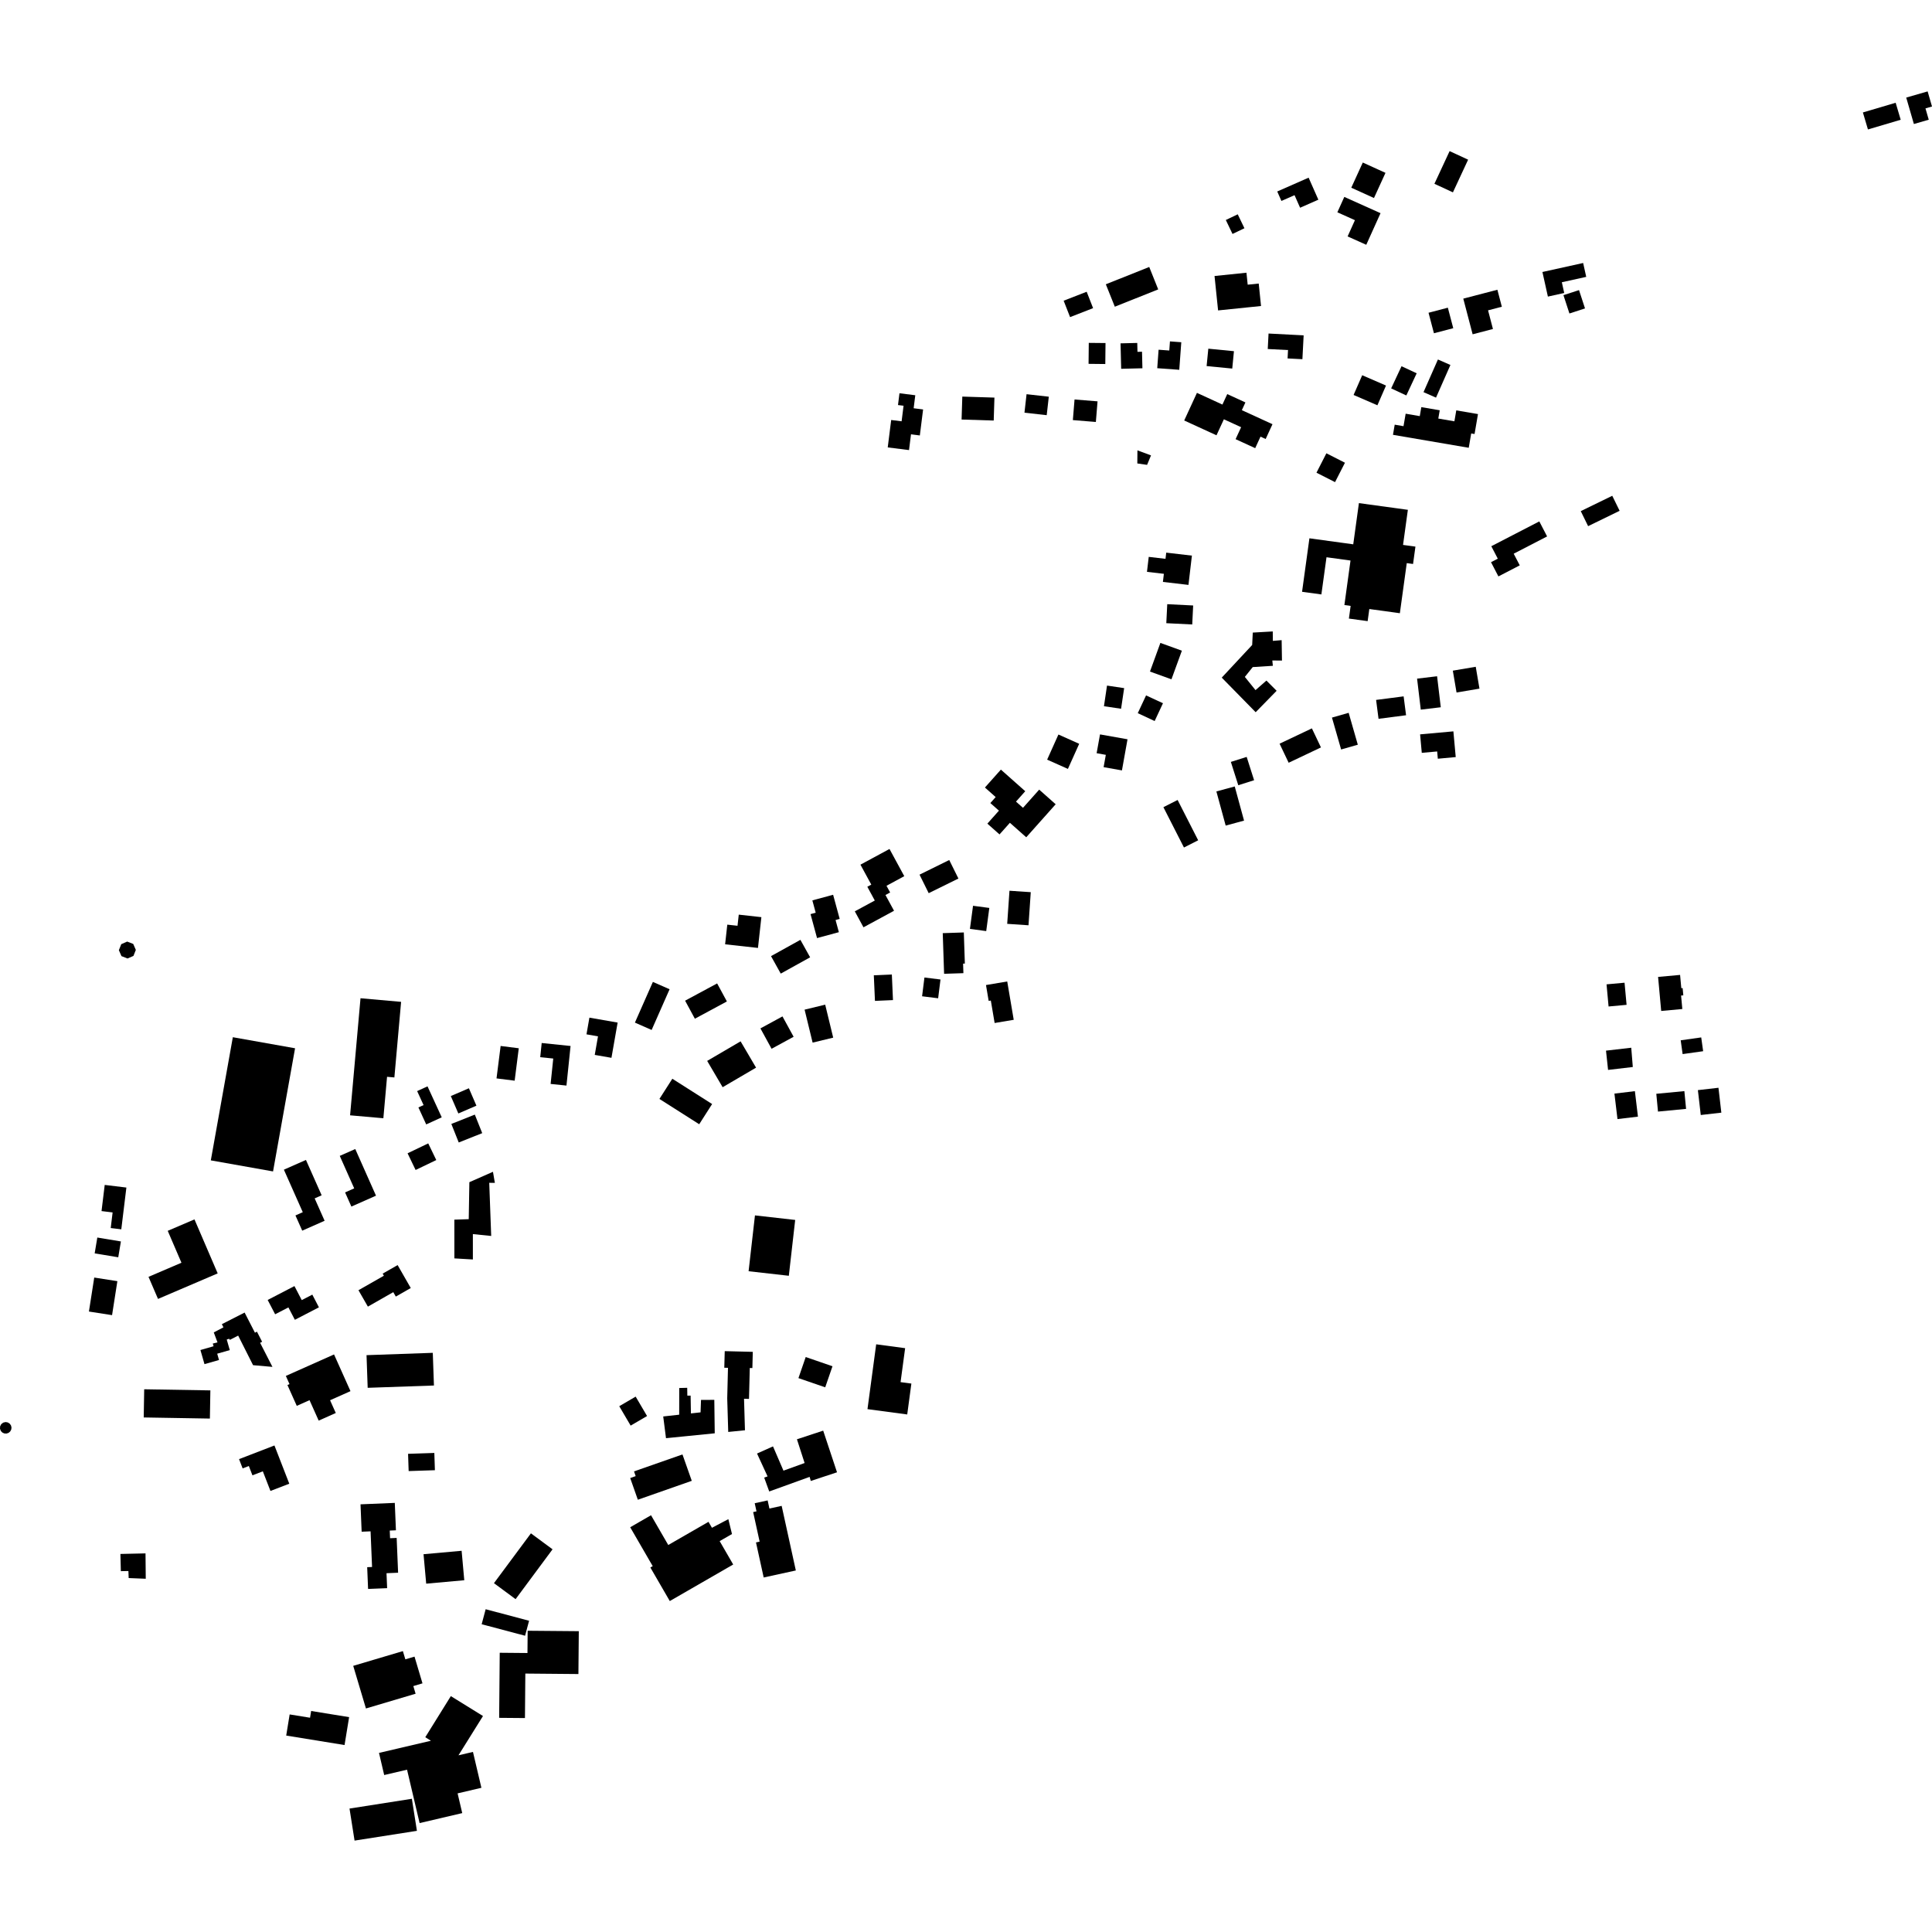 <?xml version="1.0" encoding="utf-8" standalone="no"?>
<!DOCTYPE svg PUBLIC "-//W3C//DTD SVG 1.1//EN"
  "http://www.w3.org/Graphics/SVG/1.1/DTD/svg11.dtd">
<!-- Created with matplotlib (https://matplotlib.org/) -->
<svg height="288pt" version="1.1" viewBox="0 0 288 288" width="288pt" xmlns="http://www.w3.org/2000/svg" xmlns:xlink="http://www.w3.org/1999/xlink">
 <defs>
  <style type="text/css">
*{stroke-linecap:butt;stroke-linejoin:round;}
  </style>
 </defs>
 <g id="figure_1">
  <g id="patch_1">
   <path d="M 0 288 
L 288 288 
L 288 0 
L 0 0 
z
" style="fill:none;opacity:0;"/>
  </g>
  <g id="axes_1">
   <g id="PatchCollection_1">
    <path clip-path="url(#p2604747491)" d="M 67.733 187.585 
L 67.731 181.812 
L 69.874 181.738 
L 69.968 176.227 
L 73.486 174.676 
L 73.768 176.33 
L 72.93 176.319 
L 73.222 184.242 
L 70.49 183.964 
L 70.491 187.748 
L 67.733 187.585 
"/>
    <path clip-path="url(#p2604747491)" d="M 178.426 58.564 
L 182.225 60.308 
L 182.944 58.747 
L 185.651 59.988 
L 185.121 61.142 
L 189.687 63.235 
L 188.67 65.442 
L 187.901 65.09 
L 187.11 66.807 
L 184.188 65.466 
L 185.011 63.681 
L 182.441 62.504 
L 181.34 64.889 
L 176.528 62.682 
L 178.426 58.564 
"/>
    <path clip-path="url(#p2604747491)" d="M 169.554 67.134 
L 171.579 67.883 
L 170.994 69.296 
L 169.539 69.086 
L 169.554 67.134 
"/>
    <path clip-path="url(#p2604747491)" d="M 198.554 106.97 
L 199.919 111.724 
L 202.407 111.012 
L 201.042 106.258 
L 198.554 106.97 
"/>
    <path clip-path="url(#p2604747491)" d="M 207.647 64.818 
L 207.907 63.304 
L 209.219 63.529 
L 209.539 61.67 
L 211.643 62.031 
L 211.873 60.69 
L 214.617 61.159 
L 214.405 62.393 
L 216.805 62.804 
L 217.085 61.174 
L 220.32 61.726 
L 219.81 64.7 
L 219.31 64.614 
L 218.944 66.75 
L 207.647 64.818 
"/>
    <path clip-path="url(#p2604747491)" d="M 182.124 101.013 
L 186.659 96.147 
L 186.749 94.298 
L 189.728 94.128 
L 189.741 95.535 
L 191.053 95.426 
L 191.101 98.47 
L 189.663 98.456 
L 189.743 99.251 
L 186.743 99.44 
L 185.568 100.905 
L 187.158 102.876 
L 188.783 101.452 
L 190.305 102.974 
L 187.181 106.169 
L 182.124 101.013 
"/>
    <path clip-path="url(#p2604747491)" d="M 202.571 74.998 
L 201.726 81.141 
L 195.193 80.244 
L 194.096 88.217 
L 196.976 88.611 
L 197.74 83.068 
L 201.318 83.557 
L 200.406 90.193 
L 201.338 90.321 
L 201.077 92.209 
L 203.873 92.592 
L 204.122 90.786 
L 207.858 91.297 
L 208.675 91.411 
L 209.703 83.944 
L 210.641 84.071 
L 210.997 81.483 
L 209.149 81.23 
L 209.868 75.998 
L 202.571 74.998 
"/>
    <path clip-path="url(#p2604747491)" d="M 0.131 213.32 
L 0.356 213.55 
L 0.648 213.682 
L 0.969 213.698 
L 1.274 213.596 
L 1.519 213.391 
L 1.673 213.109 
L 1.714 212.784 
L 1.628 212.466 
L 1.431 212.205 
L 1.147 212.036 
L 0.821 211.984 
L 0.469 212.071 
L 0.184 212.298 
L 0.018 212.619 
L 0 212.984 
L 0.131 213.32 
"/>
    <path clip-path="url(#p2604747491)" d="M 18.961 140.359 
L 19.862 140.713 
L 20.248 141.6 
L 19.894 142.496 
L 19.007 142.881 
L 18.107 142.528 
L 17.72 141.643 
L 18.075 140.747 
L 18.961 140.359 
"/>
    <path clip-path="url(#p2604747491)" d="M 242.168 146.491 
L 242.472 149.789 
L 239.788 150.036 
L 239.485 146.735 
L 242.168 146.491 
"/>
    <path clip-path="url(#p2604747491)" d="M 243.711 162.656 
L 244.165 166.456 
L 241.115 166.818 
L 240.661 163.021 
L 243.711 162.656 
"/>
    <path clip-path="url(#p2604747491)" d="M 239.404 156.618 
L 239.712 159.49 
L 243.399 159.057 
L 243.167 156.183 
L 239.404 156.618 
"/>
    <path clip-path="url(#p2604747491)" d="M 251.086 162.651 
L 251.341 165.3 
L 247.154 165.702 
L 246.902 163.05 
L 251.086 162.651 
"/>
    <path clip-path="url(#p2604747491)" d="M 253.101 162.503 
L 253.53 166.212 
L 256.597 165.862 
L 256.168 162.152 
L 253.101 162.503 
"/>
    <path clip-path="url(#p2604747491)" d="M 250.781 150.413 
L 247.631 150.702 
L 247.168 145.628 
L 250.448 145.329 
L 250.63 147.31 
L 250.829 147.292 
L 250.929 148.375 
L 250.597 148.405 
L 250.781 150.413 
"/>
    <path clip-path="url(#p2604747491)" d="M 253.598 154.646 
L 253.886 156.702 
L 250.826 157.131 
L 250.539 155.076 
L 253.598 154.646 
"/>
    <path clip-path="url(#p2604747491)" d="M 171.314 39.797 
L 172.652 43.139 
L 166.185 45.721 
L 164.844 42.379 
L 171.314 39.797 
"/>
    <path clip-path="url(#p2604747491)" d="M 161.989 43.491 
L 162.946 45.934 
L 159.515 47.272 
L 158.557 44.826 
L 161.989 43.491 
"/>
    <path clip-path="url(#p2604747491)" d="M 181.048 41.144 
L 181.578 46.274 
L 186.004 45.819 
L 187.98 45.617 
L 187.635 42.268 
L 185.991 42.437 
L 185.807 40.653 
L 181.048 41.144 
"/>
    <path clip-path="url(#p2604747491)" d="M 185.506 34.025 
L 184.507 31.947 
L 182.731 32.794 
L 183.728 34.874 
L 185.506 34.025 
"/>
    <path clip-path="url(#p2604747491)" d="M 152.98 124.812 
L 150.544 122.652 
L 148.997 124.385 
L 147.185 122.779 
L 148.909 120.843 
L 147.63 119.709 
L 148.424 118.818 
L 146.821 117.394 
L 149.2 114.724 
L 152.832 117.947 
L 151.452 119.495 
L 152.496 120.42 
L 154.91 117.71 
L 157.368 119.889 
L 152.98 124.812 
"/>
    <path clip-path="url(#p2604747491)" d="M 113.842 235.153 
L 118.633 234.107 
L 116.521 224.478 
L 114.696 224.875 
L 114.43 223.664 
L 112.503 224.084 
L 112.769 225.295 
L 112.272 225.403 
L 113.237 229.809 
L 112.694 229.927 
L 113.842 235.153 
"/>
    <path clip-path="url(#p2604747491)" d="M 49.795 201.904 
L 52.246 207.376 
L 49.203 208.732 
L 50.055 210.633 
L 47.506 211.768 
L 46.141 208.721 
L 44.239 209.569 
L 42.848 206.464 
L 43.156 206.326 
L 42.611 205.107 
L 49.795 201.904 
"/>
    <path clip-path="url(#p2604747491)" d="M 108.556 213.458 
L 111.05 213.208 
L 110.912 208.512 
L 111.653 208.53 
L 111.768 203.925 
L 112.155 203.934 
L 112.217 201.517 
L 108.035 201.412 
L 107.969 203.886 
L 108.519 203.901 
L 108.406 208.449 
L 108.556 213.458 
"/>
    <path clip-path="url(#p2604747491)" d="M 119.941 218.09 
L 118.798 214.553 
L 122.711 213.262 
L 124.773 219.473 
L 120.86 220.764 
L 120.69 220.156 
L 114.667 222.332 
L 113.917 220.266 
L 114.42 220.084 
L 112.85 216.676 
L 115.23 215.611 
L 116.79 219.229 
L 119.941 218.09 
"/>
    <path clip-path="url(#p2604747491)" d="M 128.717 138.232 
L 133.272 135.767 
L 131.994 133.417 
L 132.692 133.041 
L 132.149 132.044 
L 134.798 130.61 
L 132.596 126.555 
L 128.266 128.895 
L 129.882 131.868 
L 129.29 132.188 
L 130.405 134.239 
L 127.425 135.852 
L 128.717 138.232 
"/>
    <path clip-path="url(#p2604747491)" d="M 99.844 238.667 
L 109.297 233.218 
L 107.279 229.732 
L 109.116 228.675 
L 108.573 226.457 
L 106.128 227.745 
L 105.614 226.857 
L 99.616 230.311 
L 97.048 225.874 
L 93.943 227.665 
L 97.3 233.463 
L 96.95 233.667 
L 99.844 238.667 
"/>
    <path clip-path="url(#p2604747491)" d="M 63.395 258.964 
L 67.205 252.837 
L 71.998 255.805 
L 68.343 261.661 
L 70.504 261.155 
L 71.762 266.505 
L 68.214 267.334 
L 68.905 270.276 
L 62.55 271.764 
L 60.678 263.806 
L 57.271 264.602 
L 56.496 261.302 
L 64.241 259.491 
L 63.395 258.964 
"/>
    <path clip-path="url(#p2604747491)" d="M 98.865 211.15 
L 101.247 210.886 
L 101.253 206.909 
L 102.44 206.877 
L 102.461 208.047 
L 102.949 208.039 
L 102.994 210.697 
L 104.431 210.537 
L 104.498 208.682 
L 106.481 208.675 
L 106.545 213.66 
L 101.895 214.127 
L 99.279 214.388 
L 98.865 211.15 
"/>
    <path clip-path="url(#p2604747491)" d="M 58.851 224.034 
L 59.021 228.119 
L 58.1 228.158 
L 58.148 229.3 
L 59.129 229.256 
L 59.344 234.443 
L 57.617 234.516 
L 57.709 236.745 
L 54.87 236.861 
L 54.736 233.618 
L 55.462 233.588 
L 55.241 228.274 
L 53.91 228.329 
L 53.742 224.247 
L 58.851 224.034 
"/>
    <path clip-path="url(#p2604747491)" d="M 32.423 200.111 
L 31.868 198.622 
L 33.31 197.863 
L 33.07 197.393 
L 36.465 195.661 
L 38.004 198.663 
L 38.303 198.509 
L 39.075 200.016 
L 38.775 200.17 
L 40.613 203.759 
L 37.725 203.505 
L 35.504 199.098 
L 34.267 199.729 
L 34.149 199.567 
L 33.801 199.685 
L 34.253 201.258 
L 32.379 201.792 
L 32.649 202.733 
L 30.482 203.351 
L 29.878 201.246 
L 31.837 200.683 
L 31.719 200.28 
L 32.423 200.111 
"/>
    <path clip-path="url(#p2604747491)" d="M 64.745 216.589 
L 64.83 219.161 
L 60.917 219.291 
L 60.831 216.719 
L 64.745 216.589 
"/>
    <path clip-path="url(#p2604747491)" d="M 141.502 128.201 
L 142.87 130.962 
L 138.439 133.143 
L 137.073 130.384 
L 141.502 128.201 
"/>
    <path clip-path="url(#p2604747491)" d="M 132.946 145.265 
L 133.115 149.082 
L 130.428 149.201 
L 130.259 145.384 
L 132.946 145.265 
"/>
    <path clip-path="url(#p2604747491)" d="M 121.136 155.422 
L 124.204 154.68 
L 123.01 149.764 
L 119.94 150.507 
L 121.136 155.422 
"/>
    <path clip-path="url(#p2604747491)" d="M 61.397 268.142 
L 62.149 272.919 
L 52.854 274.375 
L 52.102 269.599 
L 61.397 268.142 
"/>
    <path clip-path="url(#p2604747491)" d="M 137.805 145.715 
L 137.454 148.513 
L 139.847 148.812 
L 140.198 146.013 
L 137.805 145.715 
"/>
    <path clip-path="url(#p2604747491)" d="M 71.801 242.122 
L 78.272 243.837 
L 78.869 241.604 
L 72.397 239.885 
L 71.801 242.122 
"/>
    <path clip-path="url(#p2604747491)" d="M 100.224 160.807 
L 106.154 164.577 
L 104.23 167.589 
L 98.3 163.816 
L 100.224 160.807 
"/>
    <path clip-path="url(#p2604747491)" d="M 124.098 203.665 
L 123.014 206.806 
L 119.022 205.434 
L 120.106 202.292 
L 124.098 203.665 
"/>
    <path clip-path="url(#p2604747491)" d="M 118.537 181.855 
L 117.589 190.178 
L 111.592 189.5 
L 112.541 181.177 
L 118.537 181.855 
"/>
    <path clip-path="url(#p2604747491)" d="M 21.495 207.096 
L 31.359 207.263 
L 31.288 211.464 
L 21.424 211.297 
L 21.495 207.096 
"/>
    <path clip-path="url(#p2604747491)" d="M 73.633 236 
L 76.859 238.382 
L 82.368 230.954 
L 79.144 228.572 
L 73.633 236 
"/>
    <path clip-path="url(#p2604747491)" d="M 94.01 212.513 
L 96.456 211.085 
L 94.756 208.192 
L 92.311 209.621 
L 94.01 212.513 
"/>
    <path clip-path="url(#p2604747491)" d="M 116.384 145.134 
L 120.765 142.705 
L 119.314 140.1 
L 114.935 142.529 
L 116.384 145.134 
"/>
    <path clip-path="url(#p2604747491)" d="M 68.813 231.173 
L 69.209 235.563 
L 63.532 236.074 
L 63.136 231.684 
L 68.813 231.173 
"/>
    <path clip-path="url(#p2604747491)" d="M 110.4 155.231 
L 112.706 159.153 
L 107.723 162.069 
L 105.417 158.147 
L 110.4 155.231 
"/>
    <path clip-path="url(#p2604747491)" d="M 64.515 201.664 
L 64.687 206.535 
L 54.809 206.879 
L 54.638 202.011 
L 64.515 201.664 
"/>
    <path clip-path="url(#p2604747491)" d="M 115.017 156.339 
L 118.304 154.55 
L 116.642 151.514 
L 113.357 153.302 
L 115.017 156.339 
"/>
    <path clip-path="url(#p2604747491)" d="M 103.122 220.744 
L 95.081 223.563 
L 93.943 220.33 
L 94.759 220.043 
L 94.513 219.339 
L 101.735 216.81 
L 103.122 220.744 
"/>
    <path clip-path="url(#p2604747491)" d="M 52.042 255.971 
L 51.362 260.13 
L 42.665 258.717 
L 43.179 255.567 
L 46.217 256.059 
L 46.382 255.053 
L 52.042 255.971 
"/>
    <path clip-path="url(#p2604747491)" d="M 140.533 139.104 
L 140.735 145.163 
L 143.614 145.068 
L 143.566 143.647 
L 143.83 143.636 
L 143.675 138.999 
L 140.533 139.104 
"/>
    <path clip-path="url(#p2604747491)" d="M 148.268 152.498 
L 151.114 152.021 
L 150.146 146.305 
L 146.98 146.84 
L 147.379 149.203 
L 147.701 149.15 
L 148.268 152.498 
"/>
    <path clip-path="url(#p2604747491)" d="M 130.612 200.394 
L 129.314 210.059 
L 135.238 210.851 
L 135.857 206.246 
L 134.246 206.032 
L 134.927 200.971 
L 130.612 200.394 
"/>
    <path clip-path="url(#p2604747491)" d="M 74.494 246.375 
L 74.409 256.076 
L 78.254 256.108 
L 78.311 249.477 
L 86.224 249.547 
L 86.28 243.158 
L 78.657 243.093 
L 78.629 246.412 
L 74.494 246.375 
"/>
    <path clip-path="url(#p2604747491)" d="M 53.436 192.331 
L 54.84 194.776 
L 58.624 192.618 
L 59.002 193.278 
L 61.233 192.005 
L 59.273 188.585 
L 57.045 189.857 
L 57.224 190.17 
L 53.436 192.331 
"/>
    <path clip-path="url(#p2604747491)" d="M 40.911 215.475 
L 43.123 221.173 
L 40.316 222.254 
L 39.18 219.328 
L 37.631 219.924 
L 37.093 218.535 
L 36.17 218.89 
L 35.635 217.51 
L 40.911 215.475 
"/>
    <path clip-path="url(#p2604747491)" d="M 39.902 193.783 
L 43.893 191.713 
L 44.981 193.804 
L 46.556 192.989 
L 47.542 194.881 
L 43.954 196.741 
L 42.992 194.894 
L 41.014 195.916 
L 39.902 193.783 
"/>
    <path clip-path="url(#p2604747491)" d="M 121.795 139.838 
L 125.048 138.959 
L 124.556 137.147 
L 125.17 136.979 
L 124.192 133.382 
L 121.097 134.219 
L 121.595 136.059 
L 120.825 136.265 
L 121.795 139.838 
"/>
    <path clip-path="url(#p2604747491)" d="M 52.654 248.325 
L 54.55 254.679 
L 61.953 252.481 
L 61.614 251.341 
L 62.979 250.933 
L 61.791 246.95 
L 60.424 247.355 
L 60.057 246.127 
L 52.654 248.325 
"/>
    <path clip-path="url(#p2604747491)" d="M 17.949 231.645 
L 21.691 231.561 
L 21.728 235.343 
L 19.181 235.238 
L 19.141 234.191 
L 18.015 234.209 
L 17.949 231.645 
"/>
    <path clip-path="url(#p2604747491)" d="M 134.083 58.623 
L 136.439 58.919 
L 136.197 60.858 
L 137.605 61.036 
L 137.118 64.912 
L 135.8 64.745 
L 135.506 67.093 
L 132.333 66.694 
L 132.847 62.608 
L 134.401 62.802 
L 134.692 60.482 
L 133.863 60.38 
L 134.083 58.623 
"/>
    <path clip-path="url(#p2604747491)" d="M 170.238 52.431 
L 170.298 54.898 
L 167.132 54.976 
L 167.038 51.183 
L 169.529 51.121 
L 169.561 52.448 
L 170.238 52.431 
"/>
    <path clip-path="url(#p2604747491)" d="M 177.863 90.258 
L 177.723 93.089 
L 173.859 92.897 
L 174 90.065 
L 177.863 90.258 
"/>
    <path clip-path="url(#p2604747491)" d="M 92.07 152.434 
L 91.148 157.687 
L 88.658 157.253 
L 89.142 154.486 
L 87.426 154.186 
L 87.862 151.699 
L 92.07 152.434 
"/>
    <path clip-path="url(#p2604747491)" d="M 181.324 117.978 
L 184.06 117.235 
L 185.448 122.327 
L 182.711 123.07 
L 181.324 117.978 
"/>
    <path clip-path="url(#p2604747491)" d="M 28.99 181.773 
L 32.451 189.822 
L 23.555 193.629 
L 22.138 190.337 
L 27.048 188.234 
L 25.003 183.478 
L 28.99 181.773 
"/>
    <path clip-path="url(#p2604747491)" d="M 229.462 77.725 
L 230.624 79.964 
L 225.644 82.54 
L 226.548 84.278 
L 223.365 85.925 
L 222.262 83.804 
L 223.273 83.283 
L 222.307 81.424 
L 229.462 77.725 
"/>
    <path clip-path="url(#p2604747491)" d="M 153.027 58.763 
L 156.343 59.135 
L 156.031 61.89 
L 152.716 61.518 
L 153.027 58.763 
"/>
    <path clip-path="url(#p2604747491)" d="M 219.986 99.396 
L 220.541 102.653 
L 217.124 103.231 
L 216.57 99.974 
L 219.986 99.396 
"/>
    <path clip-path="url(#p2604747491)" d="M 203.149 24.228 
L 206.532 25.768 
L 204.816 29.518 
L 201.433 27.981 
L 203.149 24.228 
"/>
    <path clip-path="url(#p2604747491)" d="M 185.84 112.831 
L 186.947 116.307 
L 184.588 117.053 
L 183.482 113.577 
L 185.84 112.831 
"/>
    <path clip-path="url(#p2604747491)" d="M 80.75 155.479 
L 85.053 155.923 
L 84.441 161.825 
L 82.079 161.58 
L 82.473 157.794 
L 80.53 157.594 
L 80.75 155.479 
"/>
    <path clip-path="url(#p2604747491)" d="M 145.048 135.023 
L 147.476 135.345 
L 147.014 138.796 
L 144.586 138.47 
L 145.048 135.023 
"/>
    <path clip-path="url(#p2604747491)" d="M 214.35 53.588 
L 216.211 54.406 
L 214.063 59.275 
L 212.201 58.457 
L 214.35 53.588 
"/>
    <path clip-path="url(#p2604747491)" d="M 214.224 100.808 
L 214.775 105.43 
L 211.793 105.785 
L 211.242 101.163 
L 214.224 100.808 
"/>
    <path clip-path="url(#p2604747491)" d="M 113.498 136.718 
L 112.99 141.306 
L 108.092 140.765 
L 108.417 137.836 
L 109.941 138.003 
L 110.126 136.344 
L 113.498 136.718 
"/>
    <path clip-path="url(#p2604747491)" d="M 189.101 49.719 
L 194.332 49.99 
L 194.147 53.545 
L 191.939 53.432 
L 192.003 52.182 
L 188.981 52.027 
L 189.101 49.719 
"/>
    <path clip-path="url(#p2604747491)" d="M 168.077 110.204 
L 167.246 114.843 
L 164.514 114.358 
L 164.842 112.523 
L 163.473 112.278 
L 163.977 109.475 
L 168.077 110.204 
"/>
    <path clip-path="url(#p2604747491)" d="M 53.741 148.806 
L 59.792 149.344 
L 58.789 160.612 
L 57.697 160.518 
L 57.147 166.695 
L 52.186 166.258 
L 53.741 148.806 
"/>
    <path clip-path="url(#p2604747491)" d="M 52.959 171.284 
L 56.05 178.238 
L 52.38 179.862 
L 51.441 177.75 
L 52.801 177.148 
L 50.647 172.306 
L 52.959 171.284 
"/>
    <path clip-path="url(#p2604747491)" d="M 203.061 55.935 
L 206.61 57.475 
L 205.328 60.416 
L 201.777 58.876 
L 203.061 55.935 
"/>
    <path clip-path="url(#p2604747491)" d="M 164.797 51.137 
L 164.765 54.264 
L 162.271 54.238 
L 162.302 51.113 
L 164.797 51.137 
"/>
    <path clip-path="url(#p2604747491)" d="M 172.977 95.837 
L 176.181 96.998 
L 174.626 101.265 
L 171.424 100.107 
L 172.977 95.837 
"/>
    <path clip-path="url(#p2604747491)" d="M 165.021 102.198 
L 167.576 102.579 
L 167.117 105.653 
L 164.564 105.275 
L 165.021 102.198 
"/>
    <path clip-path="url(#p2604747491)" d="M 173.426 120.325 
L 175.545 119.251 
L 178.609 125.26 
L 176.49 126.337 
L 173.426 120.325 
"/>
    <path clip-path="url(#p2604747491)" d="M 18.023 185.061 
L 17.628 187.422 
L 14.112 186.838 
L 14.507 184.477 
L 18.023 185.061 
"/>
    <path clip-path="url(#p2604747491)" d="M 215.828 45.867 
L 216.635 48.923 
L 213.756 49.678 
L 212.949 46.622 
L 215.828 45.867 
"/>
    <path clip-path="url(#p2604747491)" d="M 180.122 51.977 
L 183.942 52.352 
L 183.689 54.942 
L 179.868 54.57 
L 180.122 51.977 
"/>
    <path clip-path="url(#p2604747491)" d="M 240.337 73.905 
L 241.435 76.145 
L 236.738 78.433 
L 235.642 76.193 
L 240.337 73.905 
"/>
    <path clip-path="url(#p2604747491)" d="M 195.073 26.486 
L 196.525 29.768 
L 193.803 30.967 
L 192.975 29.094 
L 191.019 29.955 
L 190.396 28.543 
L 195.073 26.486 
"/>
    <path clip-path="url(#p2604747491)" d="M 229.926 40.545 
L 235.997 39.204 
L 236.456 41.272 
L 232.82 42.075 
L 233.175 43.674 
L 230.741 44.212 
L 229.926 40.545 
"/>
    <path clip-path="url(#p2604747491)" d="M 97.324 146.372 
L 99.815 147.465 
L 97.138 153.534 
L 94.645 152.438 
L 97.324 146.372 
"/>
    <path clip-path="url(#p2604747491)" d="M 106.902 146.597 
L 108.357 149.284 
L 103.582 151.859 
L 102.127 149.169 
L 106.902 146.597 
"/>
    <path clip-path="url(#p2604747491)" d="M 208.924 54.591 
L 211.183 55.645 
L 209.639 58.949 
L 207.378 57.895 
L 208.924 54.591 
"/>
    <path clip-path="url(#p2604747491)" d="M 69.897 162.226 
L 71.019 164.821 
L 68.325 165.983 
L 67.201 163.388 
L 69.897 162.226 
"/>
    <path clip-path="url(#p2604747491)" d="M 175.791 55.125 
L 172.508 54.886 
L 172.71 52.133 
L 174.303 52.25 
L 174.403 50.89 
L 176.093 51.015 
L 175.791 55.125 
"/>
    <path clip-path="url(#p2604747491)" d="M 195.561 108.577 
L 196.913 111.417 
L 192.097 113.702 
L 190.745 110.861 
L 195.561 108.577 
"/>
    <path clip-path="url(#p2604747491)" d="M 177.675 82.825 
L 177.162 87.191 
L 173.353 86.745 
L 173.496 85.537 
L 170.977 85.243 
L 171.24 83.012 
L 173.74 83.305 
L 173.848 82.38 
L 177.675 82.825 
"/>
    <path clip-path="url(#p2604747491)" d="M 17.496 190.98 
L 16.705 196.046 
L 13.255 195.509 
L 14.048 190.443 
L 17.496 190.98 
"/>
    <path clip-path="url(#p2604747491)" d="M 173.361 104.831 
L 172.123 107.483 
L 169.605 106.311 
L 170.843 103.663 
L 173.361 104.831 
"/>
    <path clip-path="url(#p2604747491)" d="M 63.837 170.443 
L 65.036 172.928 
L 61.954 174.406 
L 60.756 171.921 
L 63.837 170.443 
"/>
    <path clip-path="url(#p2604747491)" d="M 63.728 161.94 
L 65.849 166.558 
L 63.534 167.616 
L 62.372 165.085 
L 63.141 164.733 
L 62.183 162.648 
L 63.728 161.94 
"/>
    <path clip-path="url(#p2604747491)" d="M 216.091 22.526 
L 218.85 23.803 
L 216.585 28.674 
L 213.826 27.397 
L 216.091 22.526 
"/>
    <path clip-path="url(#p2604747491)" d="M 160.18 59.55 
L 163.609 59.828 
L 163.358 62.902 
L 159.929 62.623 
L 160.18 59.55 
"/>
    <path clip-path="url(#p2604747491)" d="M 218.129 44.517 
L 223.213 43.192 
L 223.877 45.724 
L 221.822 46.262 
L 222.551 49.043 
L 219.523 49.833 
L 218.129 44.517 
"/>
    <path clip-path="url(#p2604747491)" d="M 70.781 166.153 
L 71.884 168.916 
L 68.383 170.309 
L 67.281 167.544 
L 70.781 166.153 
"/>
    <path clip-path="url(#p2604747491)" d="M 197.722 67.571 
L 200.49 68.979 
L 199.012 71.871 
L 196.244 70.464 
L 197.722 67.571 
"/>
    <path clip-path="url(#p2604747491)" d="M 205.794 31.778 
L 203.667 36.49 
L 200.886 35.243 
L 201.978 32.822 
L 199.358 31.646 
L 200.393 29.353 
L 205.794 31.778 
"/>
    <path clip-path="url(#p2604747491)" d="M 77.332 156.263 
L 76.719 161.095 
L 74.015 160.756 
L 74.628 155.921 
L 77.332 156.263 
"/>
    <path clip-path="url(#p2604747491)" d="M 157.778 109.493 
L 160.873 110.877 
L 159.191 114.62 
L 156.096 113.239 
L 157.778 109.493 
"/>
    <path clip-path="url(#p2604747491)" d="M 45.607 172.909 
L 47.948 178.18 
L 46.907 178.641 
L 48.389 181.978 
L 45.052 183.453 
L 44.043 181.185 
L 45.134 180.699 
L 42.319 174.363 
L 45.607 172.909 
"/>
    <path clip-path="url(#p2604747491)" d="M 209.236 103.806 
L 209.601 106.62 
L 205.497 107.152 
L 205.132 104.335 
L 209.236 103.806 
"/>
    <path clip-path="url(#p2604747491)" d="M 18.84 177.026 
L 18.081 183.252 
L 16.505 183.062 
L 16.787 180.736 
L 15.135 180.534 
L 15.61 176.634 
L 18.84 177.026 
"/>
    <path clip-path="url(#p2604747491)" d="M 150.48 132.781 
L 153.654 132.994 
L 153.318 137.931 
L 150.142 137.715 
L 150.48 132.781 
"/>
    <path clip-path="url(#p2604747491)" d="M 34.708 154.616 
L 43.985 156.265 
L 40.703 174.623 
L 31.426 172.974 
L 34.708 154.616 
"/>
    <path clip-path="url(#p2604747491)" d="M 143.45 59.119 
L 148.239 59.269 
L 148.131 62.689 
L 143.341 62.539 
L 143.45 59.119 
"/>
    <path clip-path="url(#p2604747491)" d="M 216.654 109.022 
L 217.003 112.857 
L 214.334 113.101 
L 214.236 112.018 
L 211.941 112.225 
L 211.692 109.47 
L 216.654 109.022 
"/>
    <path clip-path="url(#p2604747491)" d="M 235.382 43.246 
L 236.275 45.976 
L 233.952 46.731 
L 233.059 43.998 
L 235.382 43.246 
"/>
    <path clip-path="url(#p2604747491)" d="M 284.158 14.546 
L 287.349 13.625 
L 288 15.875 
L 287.027 16.158 
L 287.516 17.846 
L 285.299 18.486 
L 284.158 14.546 
"/>
    <path clip-path="url(#p2604747491)" d="M 282.582 15.319 
L 283.335 17.853 
L 278.451 19.297 
L 277.698 16.763 
L 282.582 15.319 
"/>
   </g>
  </g>
 </g>
 <defs>
  <clipPath id="p2604747491">
   <rect height="260.751" width="288" x="0" y="13.625"/>
  </clipPath>
 </defs>
</svg>
